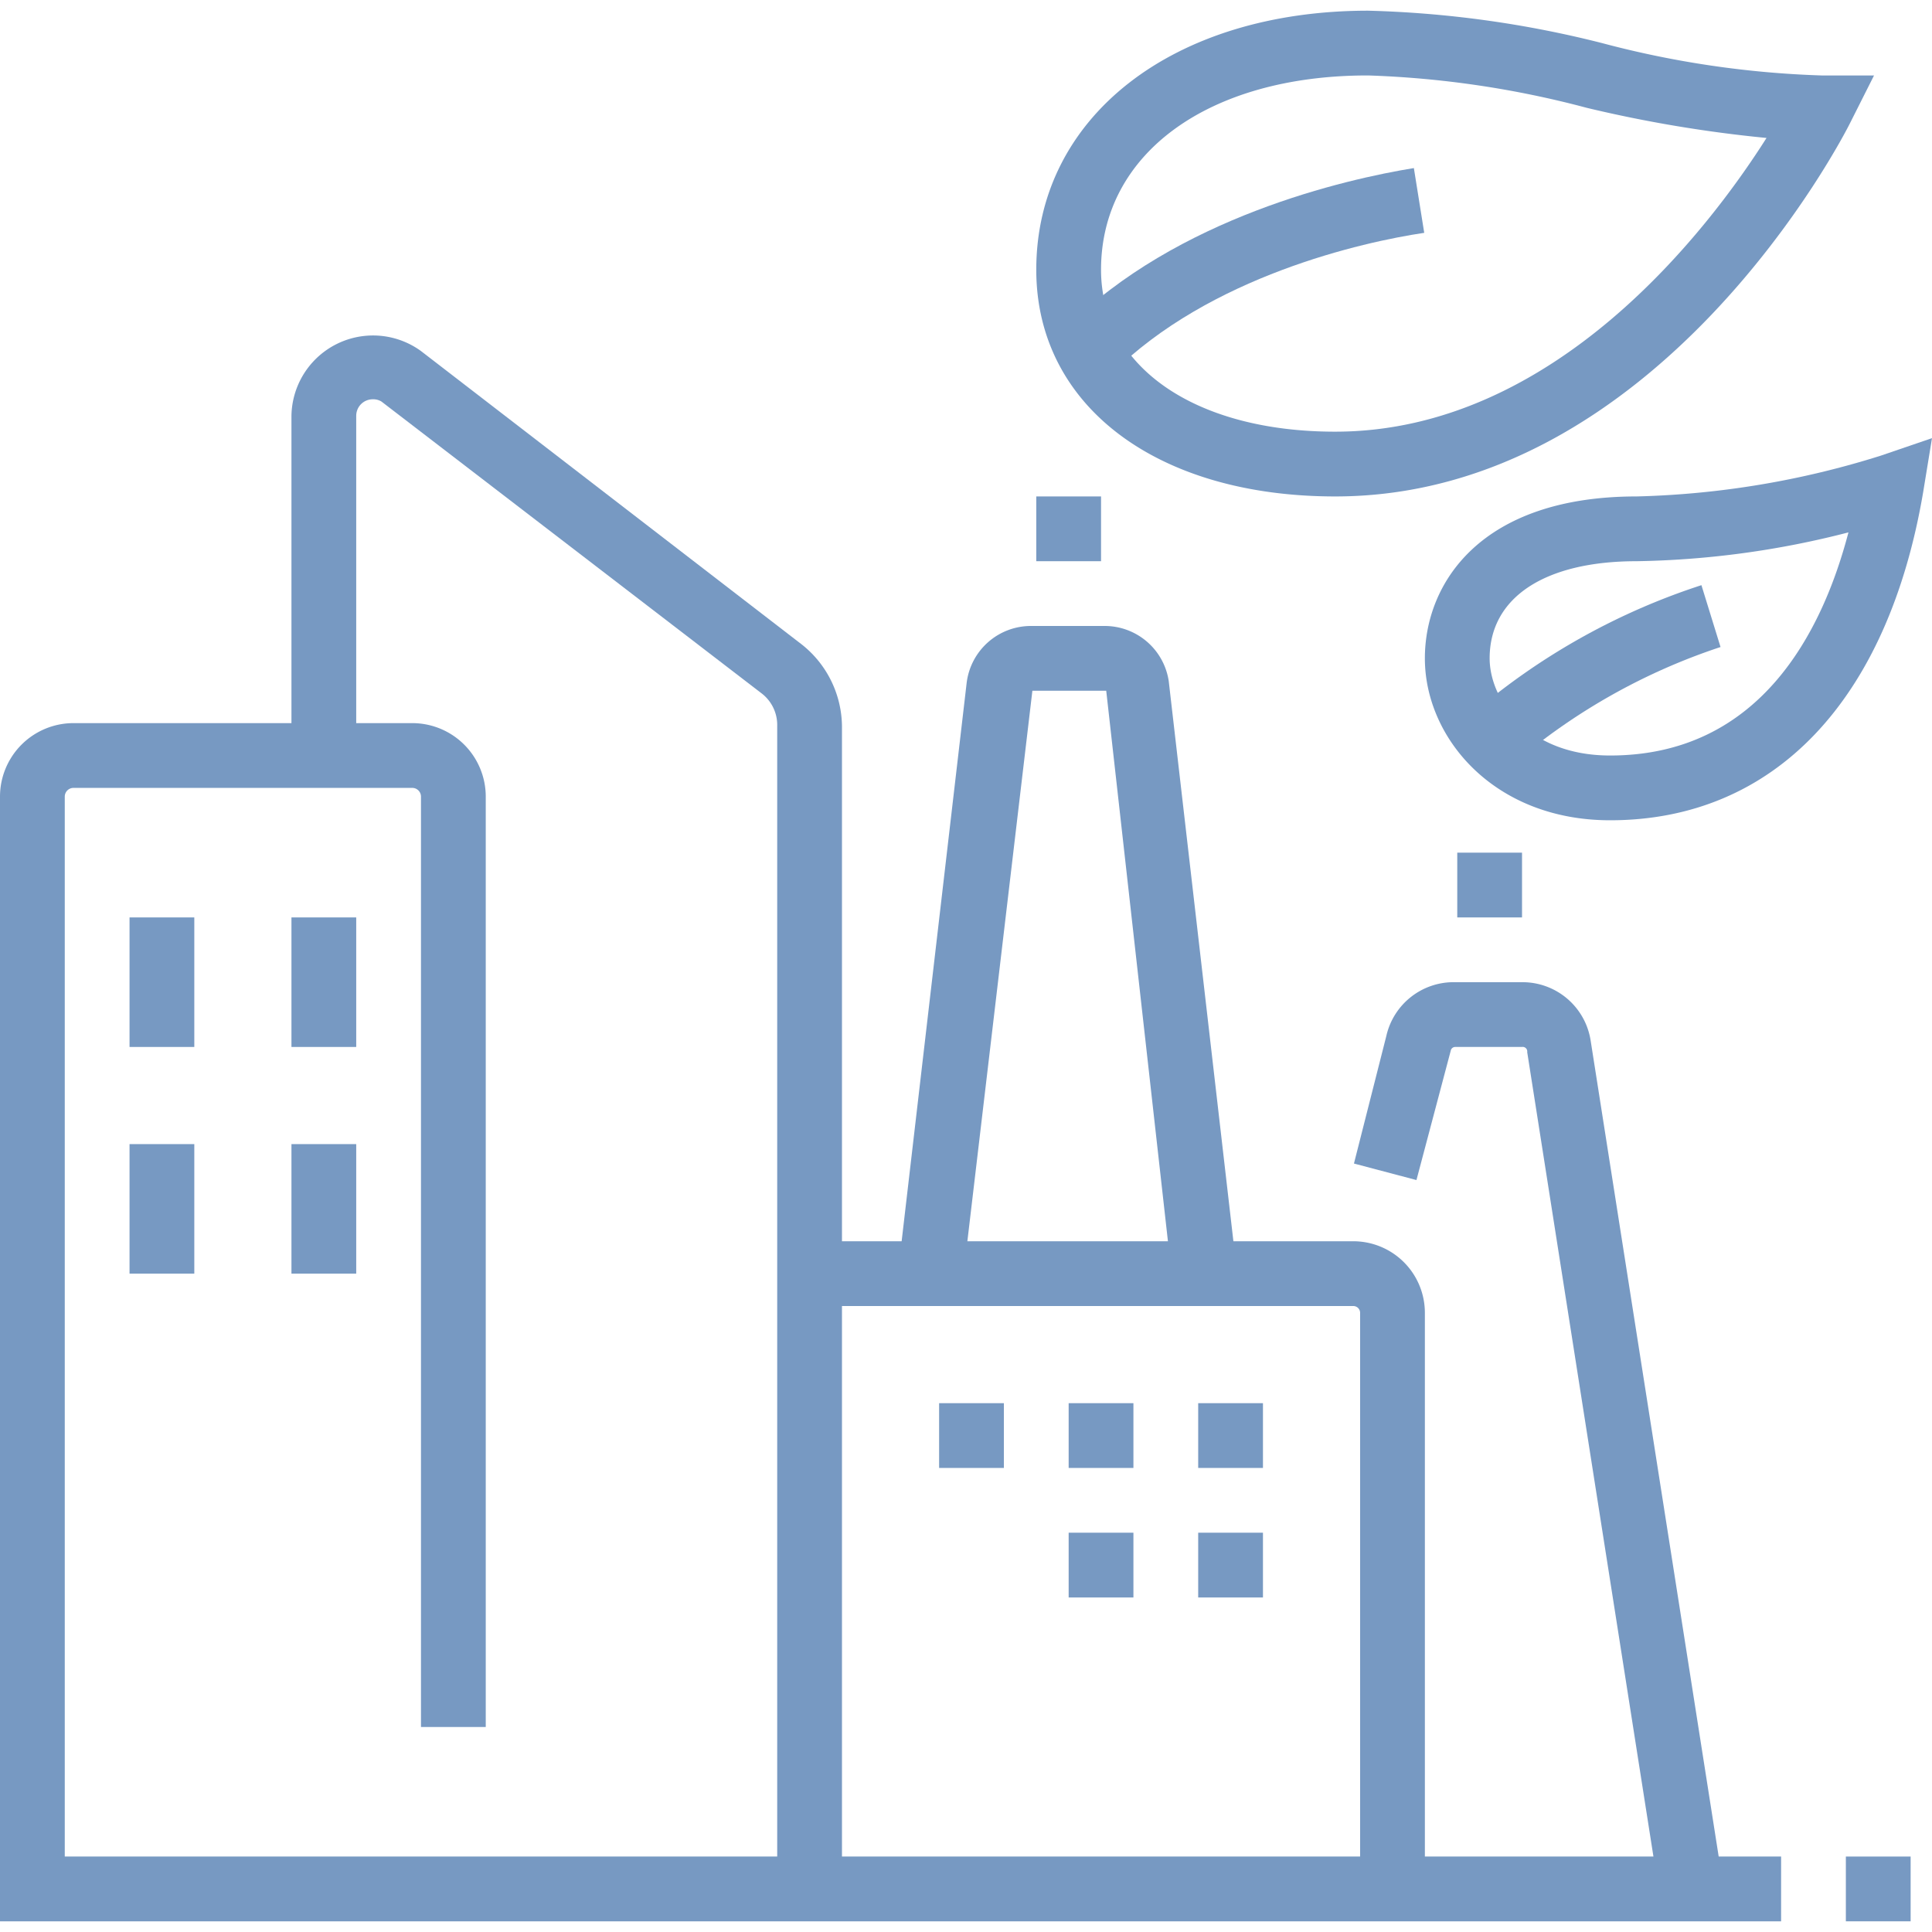 <svg xmlns:xlink="http://www.w3.org/1999/xlink" xmlns="http://www.w3.org/2000/svg" role="img" class="stroke-none fill-brand-secondary" width="86" height="86"><defs><symbol id="icon-critical-environment-services" iconset="nav-cards" viewBox="0 0 59.66 59">    
        <title>Critical Environment Services</title>
        <desc>An icon showing industry buildings with leaves above them</desc>
        <g>
            <g>
                <path d="M41.23,15C35.71,15,32,12.19,32,8c0-4.71,4.21-8,10.25-8a32.74,32.74,0,0,1,7.22,1,30,30,0,0,0,6.78,1h1.62l-.73,1.45C56.91,3.92,51.2,15,41.23,15Zm1-13C37.32,2,34,4.41,34,8c0,3,2.91,5,7.23,5C48,13,52.75,6.77,54.55,3.93A40.69,40.69,0,0,1,49,3,30,30,0,0,0,42.25,2Z"></path>
                <path d="M34.33,11.21,32.92,9.8c3.42-3.42,8.65-4.6,10.74-4.94l.32,2C42.09,7.14,37.35,8.2,34.33,11.21Z"></path>
                <polygon points="47 26 45 26 45 28 47 28 47 26 47 26"></polygon>
                <polygon points="34 15 32 15 32 17 34 17 34 15 34 15"></polygon>
                <rect x="9" y="35" width="2" height="4"></rect>
                <rect x="4" y="35" width="2" height="4"></rect>
                <rect x="9" y="28" width="2" height="4"></rect>
                <rect x="4" y="28" width="2" height="4"></rect>
                <path d="M26,58H24V22.09a1.23,1.23,0,0,0-.47-1L11.78,12.07a.48.48,0,0,0-.27-.07.51.51,0,0,0-.51.51V23H9V12.51a2.52,2.52,0,0,1,4-2l11.77,9.07A3.26,3.26,0,0,1,26,22.09Z"></path>
                <path d="M55,59H0V24.27A2.27,2.27,0,0,1,2.27,22H12.73A2.27,2.27,0,0,1,15,24.27V53H13V24.27a.27.27,0,0,0-.27-.27H2.27a.27.27,0,0,0-.27.27V57H55Z"></path>
                <rect x="57" y="57" width="2" height="2"></rect>
                <path d="M51.24,58.16l-4.08-26A.14.14,0,0,0,47,32H44.93a.14.14,0,0,0-.13.11l-1.06,4-1.93-.51,1-3.94A2.13,2.13,0,0,1,44.93,30H47a2.13,2.13,0,0,1,2.12,1.81l4.08,26Z"></path>
                <path d="M29.74,39.12l-2-.24,2.11-18.12a2,2,0,0,1,2-1.76h2.24a2,2,0,0,1,2,1.7l2.1,18.19-2,.22L34.16,21l-2.28,0Z"></path>
                <path d="M44,58H42V40.21a.21.21,0,0,0-.21-.21H25V38H41.79A2.21,2.21,0,0,1,44,40.21Z"></path>
                <path d="M49.72,25C46.14,25,44,22.46,44,20c0-2.31,1.71-5,6.54-5a27.28,27.28,0,0,0,7.54-1.26l1.58-.54-.27,1.65C58.3,21.3,54.78,25,49.72,25Zm7.36-8.89a27.8,27.8,0,0,1-6.54.89C47.7,17,46,18.12,46,20c0,1.25,1.15,3,3.72,3C54.34,23,56.27,19.2,57.08,16.11Z"></path>
                <polygon points="31 43 29 43 29 45 31 45 31 43 31 43"></polygon>
                <polygon points="35 47 33 47 33 49 35 49 35 47 35 47"></polygon>
                <polygon points="39 47 37 47 37 49 39 49 39 47 39 47"></polygon>
                <polygon points="35 43 33 43 33 45 35 45 35 43 35 43"></polygon>
                <polygon points="39 43 37 43 37 45 39 45 39 43 39 43"></polygon>
                <path d="M46.74,23.25,45.36,21.8a20.68,20.68,0,0,1,7.18-4.06l.59,1.91A19,19,0,0,0,46.74,23.25Z"></path>
            </g>
        </g>
    </symbol></defs><use xlink:href="#icon-critical-environment-services" stroke-opacity="0" stroke="#000000" fill="#7799C2"></use></svg>